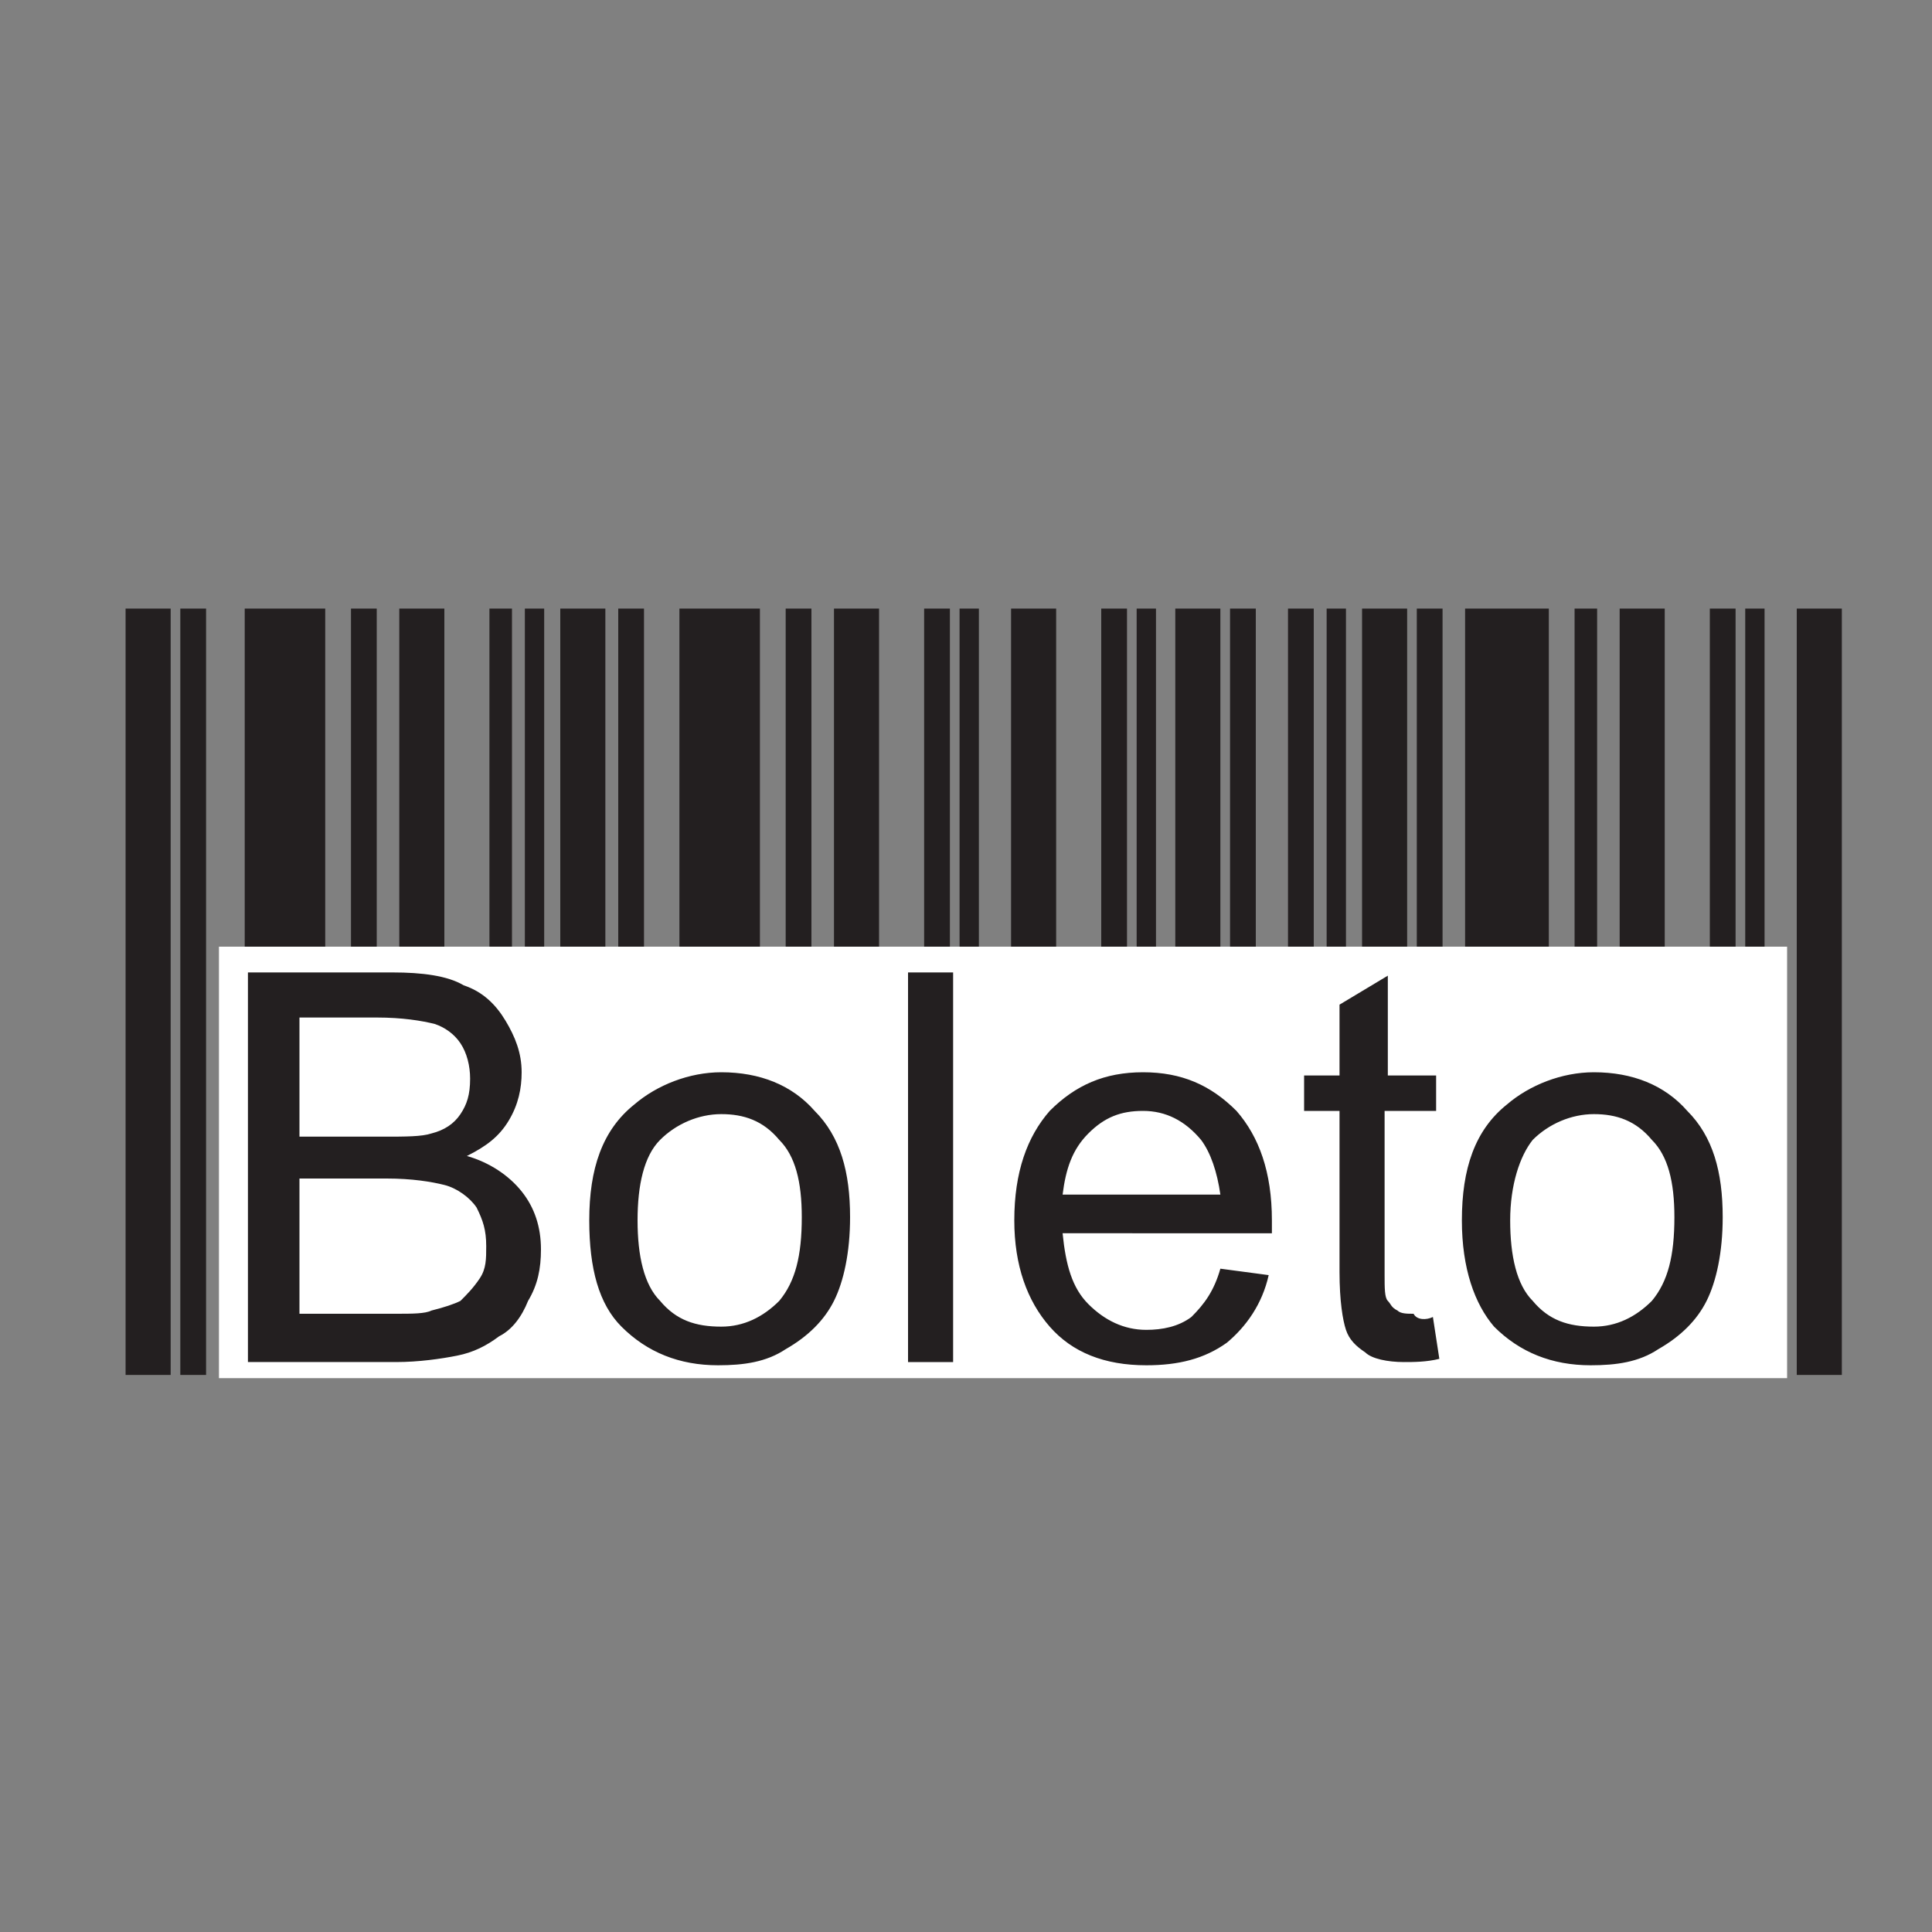 <?xml version="1.0" encoding="UTF-8"?> <svg xmlns="http://www.w3.org/2000/svg" viewBox="0 0 60 60"><rect x="0" y="0" width="60" height="60" fill="#808080" stroke="none"/><path fill-rule="evenodd" clip-rule="evenodd" fill="#231F20" d="M7.6 18.9h2.5v23.8H7.6V18.9M10.9 18.9h.8v23.8h-.8V18.9M12.4 18.9h1.4v23.8h-1.4V18.9M15.2 18.9h.7v23.8h-.7V18.9M16.3 18.9h.6v23.8h-.6V18.9M5.6 18.9h.8v23.8h-.8V18.9M3.9 18.9h1.4v23.8H3.9V18.9M21.1 18.9h2.5v23.8h-2.5V18.9M24.4 18.9h.8v23.8h-.8V18.9M25.9 18.9h1.4v23.8h-1.4V18.9M28.7 18.9h.8v23.8h-.8V18.9M29.8 18.9h.6v23.8h-.6V18.9M19.2 18.9h.8v23.8h-.8V18.9M17.4 18.9h1.4v23.8h-1.4V18.9M31.4 18.9h1.4v23.8h-1.4V18.9M34.2 18.9h.8v23.8h-.8V18.9M35.3 18.9h.6v23.8h-.6V18.9M38.2 18.9h.8v23.8h-.8V18.9M36.5 18.9h1.4v23.8h-1.4V18.9M40 18.9h.8v23.8H40V18.9M41.2 18.9h.6v23.8h-.6V18.9M44 18.9h.8v23.8H44V18.9M42.3 18.9h1.4v23.8h-1.4V18.9M45.5 18.9h2.6v23.8h-2.6V18.9M48.9 18.9h.7v23.8h-.7V18.9M50.3 18.9h1.4v23.8h-1.4V18.9M53.1 18.9h.8v23.8h-.8V18.9M54.2 18.9h.6v23.8h-.6V18.9M55.8 18.9h1.4v23.8h-1.4V18.9"></path><path fill-rule="evenodd" clip-rule="evenodd" fill="#FFF" d="M6.8 42.8h48.7V29.4H6.8v13.4"></path><path fill="#231F20" d="M7.7 42.3V30.2h4.5c.9 0 1.7.1 2.2.4.6.2 1 .6 1.3 1.1.3.5.5 1 .5 1.6 0 .5-.1 1-.4 1.5-.3.5-.7.8-1.3 1.1.7.2 1.3.6 1.7 1.1.4.5.6 1.1.6 1.8 0 .6-.1 1.1-.4 1.6-.2.5-.5.9-.9 1.1-.4.3-.8.5-1.3.6-.5.1-1.2.2-1.9.2H7.7zm1.6-7h2.6c.7 0 1.2 0 1.5-.1.4-.1.7-.3.9-.6.2-.3.3-.6.3-1.1 0-.4-.1-.8-.3-1.1-.2-.3-.5-.5-.8-.6-.4-.1-1-.2-1.8-.2H9.3v3.7zm0 5.5h3c.5 0 .9 0 1.1-.1.4-.1.7-.2.9-.3.2-.2.4-.4.6-.7.2-.3.2-.6.2-1 0-.5-.1-.8-.3-1.2-.2-.3-.6-.6-1-.7-.4-.1-1-.2-1.8-.2H9.3v4.2zM18.3 37.9c0-1.6.4-2.8 1.4-3.6.7-.6 1.7-1 2.7-1 1.2 0 2.2.4 2.9 1.2.8.8 1.1 1.9 1.1 3.3 0 1.1-.2 2-.5 2.6-.3.6-.8 1.1-1.5 1.5-.6.4-1.3.5-2.1.5-1.2 0-2.2-.4-3-1.2-.7-.7-1-1.8-1-3.3zm1.5 0c0 1.1.2 2 .7 2.5.5.6 1.1.8 1.9.8.7 0 1.3-.3 1.8-.8.5-.6.7-1.4.7-2.6 0-1.1-.2-1.9-.7-2.4-.5-.6-1.1-.8-1.8-.8s-1.4.3-1.9.8-.7 1.4-.7 2.5zM28.2 42.3V30.2h1.4v12.1h-1.4M37.9 39.4l1.5.2c-.2.9-.7 1.6-1.3 2.1-.7.5-1.5.7-2.5.7-1.3 0-2.3-.4-3-1.2-.7-.8-1.1-1.9-1.1-3.3 0-1.5.4-2.6 1.1-3.4.8-.8 1.7-1.2 2.9-1.2s2.1.4 2.9 1.2c.7.8 1.1 1.9 1.1 3.4v.4H33c.1 1 .3 1.7.8 2.2.5.5 1.1.8 1.8.8.5 0 1-.1 1.4-.4.4-.4.7-.8.9-1.5zM33 37.1h4.9c-.1-.7-.3-1.3-.6-1.7-.5-.6-1.1-.9-1.8-.9s-1.2.2-1.7.7c-.5.5-.7 1.1-.8 1.9zM44.5 40.9l.2 1.3c-.4.1-.8.1-1.1.1-.5 0-1-.1-1.2-.3-.3-.2-.5-.4-.6-.7-.1-.3-.2-.9-.2-1.8v-5h-1.1v-1.1h1.1v-2.2l1.5-.9v3.1h1.5v1.1H43v5.1c0 .4 0 .7.1.8.1.1.1.2.3.3.1.1.3.1.5.1.1.2.4.2.6.1zM45.4 37.9c0-1.6.4-2.8 1.4-3.6.7-.6 1.7-1 2.7-1 1.2 0 2.2.4 2.9 1.2.8.8 1.1 1.9 1.1 3.3 0 1.1-.2 2-.5 2.6-.3.6-.8 1.1-1.5 1.5-.6.4-1.3.5-2.1.5-1.2 0-2.2-.4-3-1.2-.6-.7-1-1.8-1-3.3zm1.5 0c0 1.1.2 2 .7 2.5.5.6 1.1.8 1.9.8.7 0 1.3-.3 1.8-.8.5-.6.7-1.4.7-2.6 0-1.1-.2-1.9-.7-2.4-.5-.6-1.1-.8-1.8-.8s-1.4.3-1.9.8c-.4.5-.7 1.4-.7 2.5z"></path></svg> 